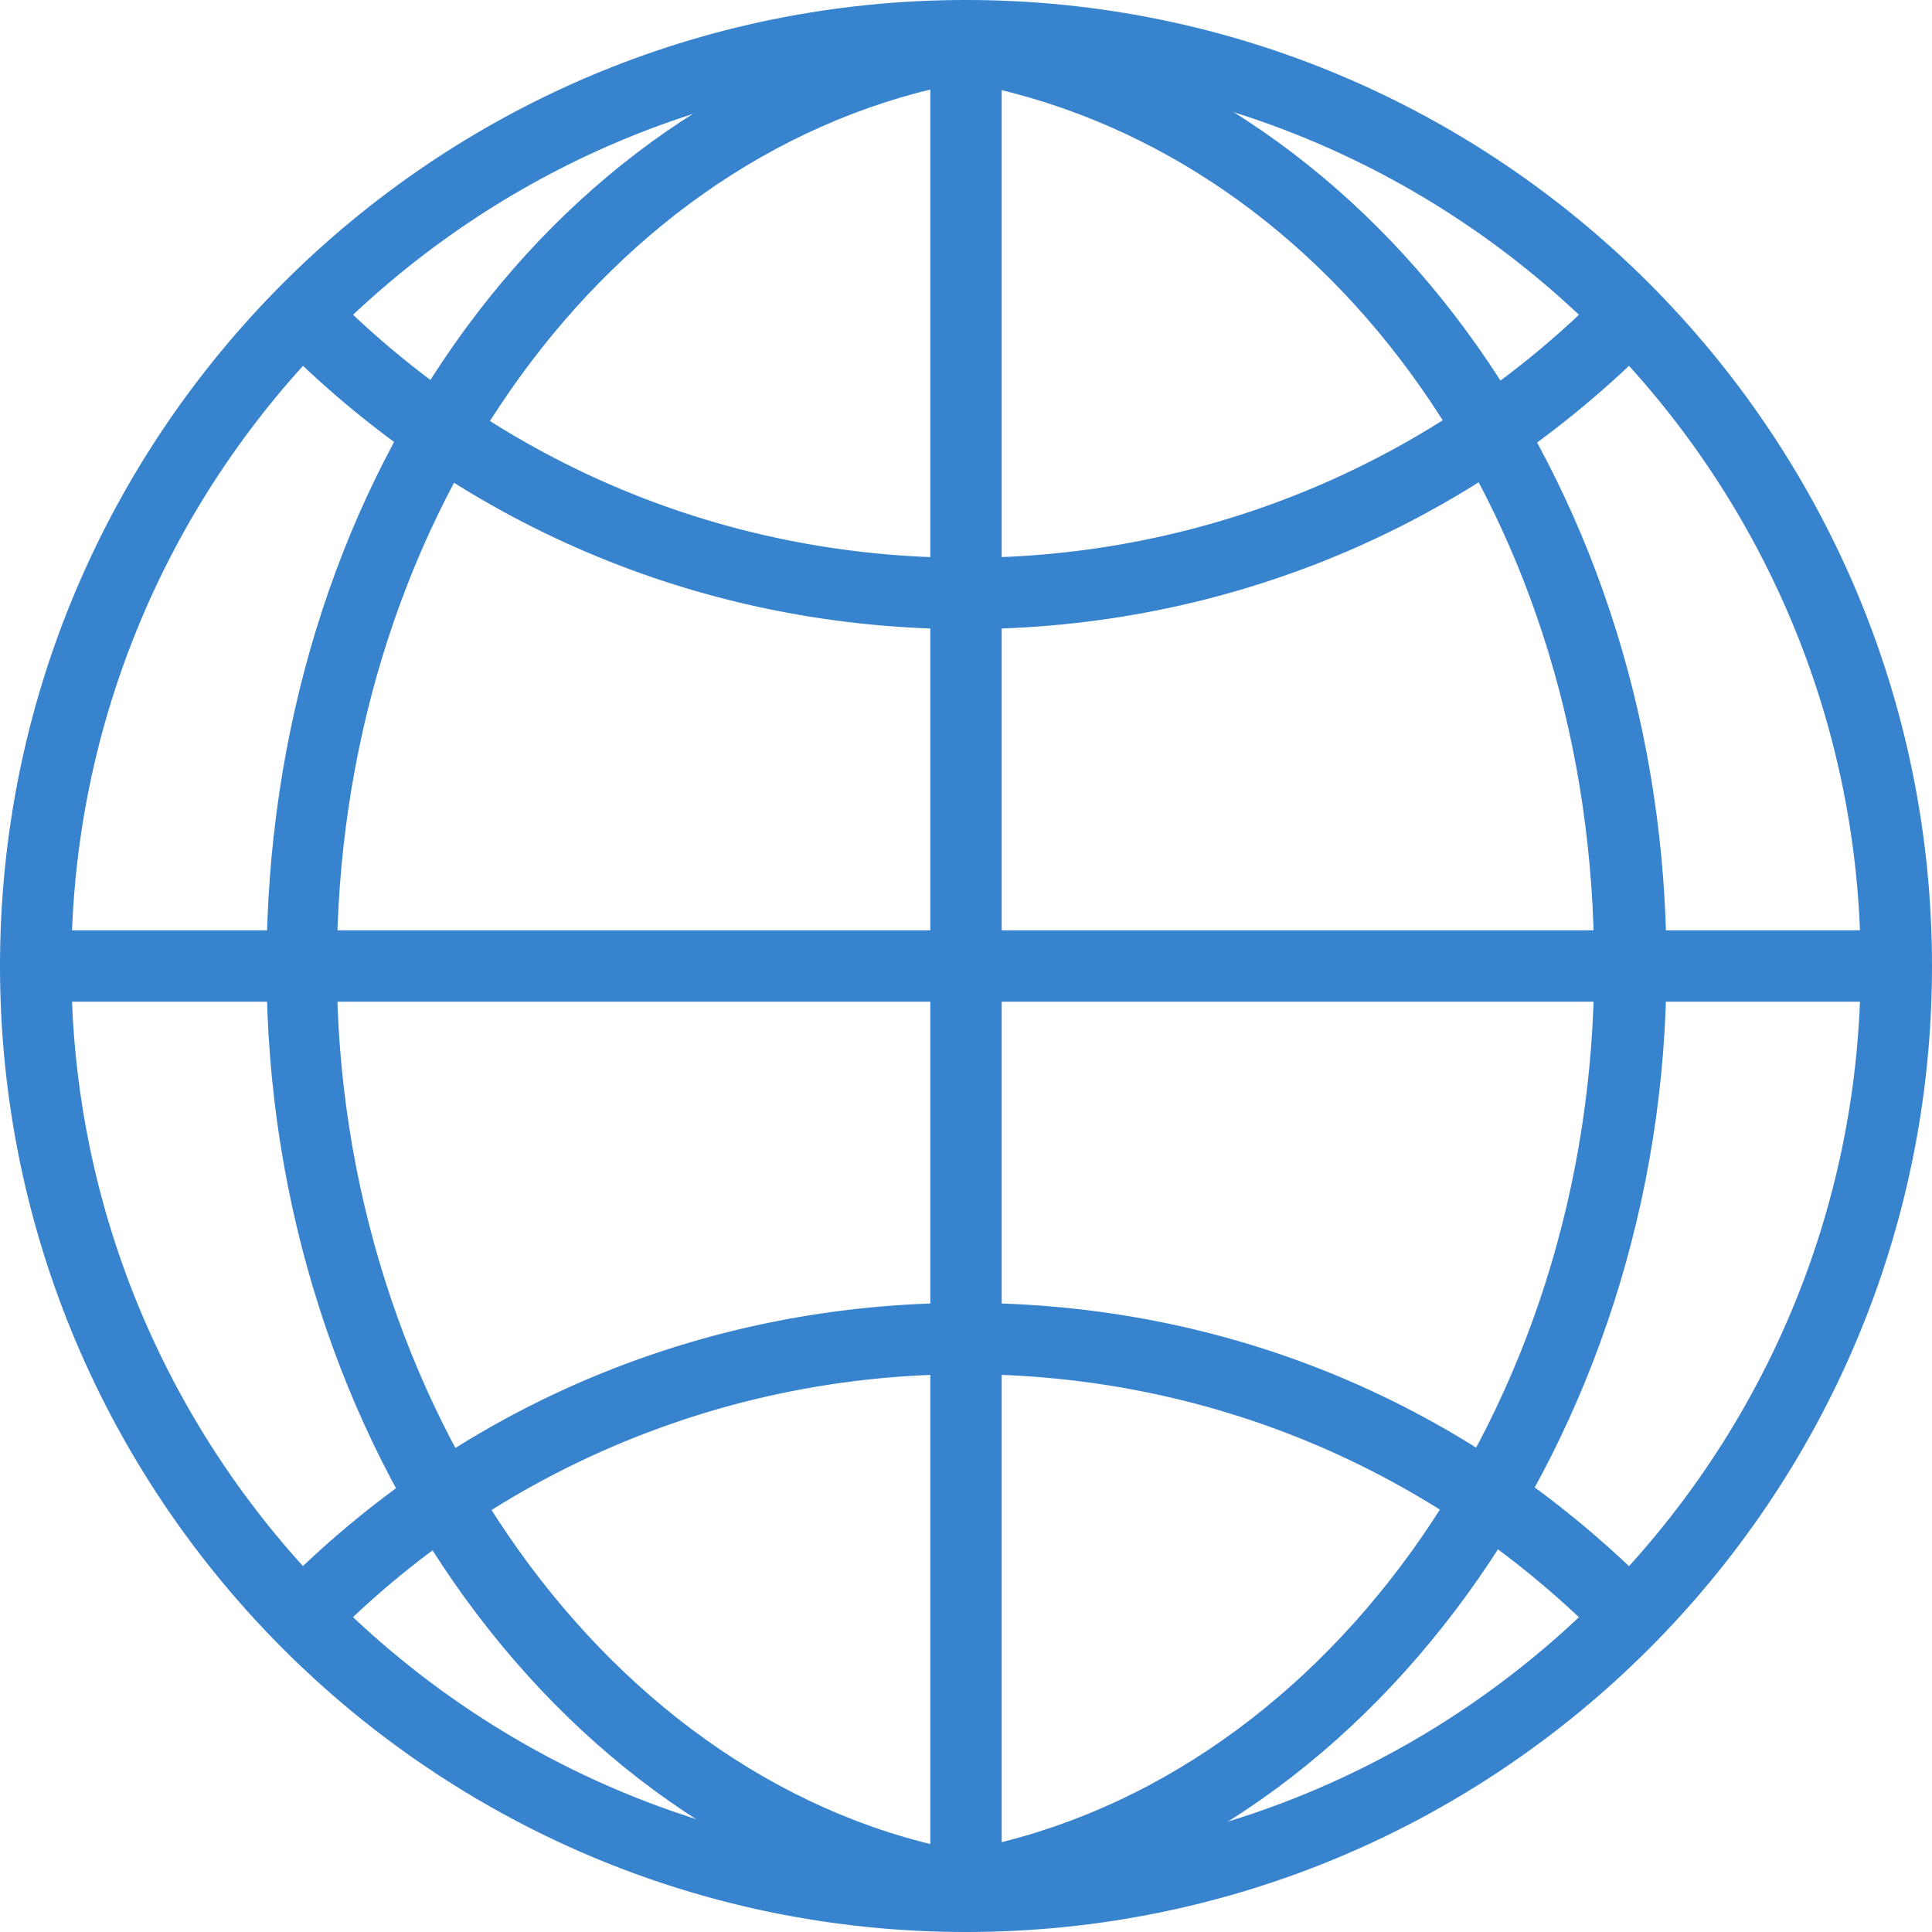 <svg width="60" height="60" viewBox="0 0 60 60" fill="none" xmlns="http://www.w3.org/2000/svg">
<g clip-path="url(#clip0_2885_12472)">
<path d="M30 59.692C13.631 59.692 0.308 46.369 0.308 30C0.308 13.631 13.631 0.308 30 0.308C46.369 0.308 59.692 13.631 59.692 30C59.692 46.369 46.369 59.692 30 59.692ZM30 1.908C14.523 1.908 1.908 14.523 1.908 30C1.908 45.477 14.523 58.092 30 58.092C45.477 58.092 58.092 45.477 58.092 30C58.092 14.523 45.508 1.908 30 1.908Z" fill="#3883CE"/>
<path d="M30 60C13.446 60 0 46.554 0 30C0 13.446 13.446 0 30 0C46.554 0 60 13.446 60 30C60 46.554 46.554 60 30 60ZM30 0.615C13.785 0.615 0.615 13.785 0.615 30C0.615 46.215 13.815 59.385 30.031 59.385C46.246 59.385 59.415 46.185 59.415 30C59.415 13.815 46.215 0.615 30 0.615ZM30 58.4C14.338 58.4 1.6 45.661 1.6 30C1.6 14.338 14.338 1.6 30 1.6C45.661 1.6 58.4 14.338 58.4 30C58.4 45.661 45.661 58.4 30 58.4ZM30 2.215C14.677 2.215 2.215 14.677 2.215 30C2.215 45.323 14.677 57.785 30 57.785C45.323 57.785 57.785 45.323 57.785 30C57.785 14.677 45.323 2.215 30 2.215Z" fill="#3883CE"/>
<path d="M29.908 59.415C29.508 59.415 29.169 59.139 29.108 58.739C29.046 58.308 29.323 57.877 29.754 57.815C41.2 55.846 49.815 43.908 49.815 30C49.815 16.092 41.692 4.677 30.492 2.338C30.061 2.246 29.785 1.815 29.877 1.385C29.969 0.954 30.4 0.677 30.831 0.769C42.769 3.292 51.446 15.569 51.446 30C51.446 44.431 42.246 57.292 30.061 59.385C30 59.385 29.969 59.385 29.938 59.385L29.908 59.415Z" fill="#3883CE"/>
<path d="M29.908 59.723C29.354 59.723 28.892 59.323 28.8 58.8C28.738 58.523 28.8 58.215 28.985 57.969C29.169 57.723 29.415 57.569 29.692 57.508C40.984 55.569 49.508 43.754 49.508 30C49.508 16.246 41.508 4.954 30.431 2.646C29.846 2.523 29.446 1.938 29.569 1.323C29.631 1.046 29.815 0.769 30.061 0.615C30.308 0.462 30.615 0.4 30.892 0.462C42.984 3.015 51.754 15.415 51.754 30C51.754 44.585 42.462 57.569 30.092 59.692C30.031 59.692 29.969 59.692 29.908 59.692V59.723ZM30.677 1.046C30.677 1.046 30.492 1.046 30.4 1.138C30.277 1.2 30.215 1.323 30.184 1.446C30.123 1.723 30.308 2 30.584 2.031C41.938 4.4 50.154 16.185 50.154 30C50.154 43.815 41.415 56.123 29.846 58.092C29.723 58.092 29.6 58.185 29.508 58.308C29.415 58.431 29.384 58.554 29.415 58.677C29.477 58.954 29.723 59.139 30 59.077C42.062 57.015 51.138 44.492 51.138 29.969C51.138 15.446 42.554 3.538 30.769 1.046C30.738 1.046 30.708 1.046 30.677 1.046Z" fill="#3883CE"/>
<path d="M30 59.415C30 59.415 29.908 59.415 29.877 59.415C17.723 57.323 8.584 44.677 8.584 30.031C8.584 15.385 17.2 3.262 29.077 0.769C29.508 0.677 29.938 0.954 30.031 1.385C30.123 1.815 29.846 2.246 29.415 2.338C18.277 4.708 10.184 16.338 10.184 30C10.184 43.661 18.769 55.846 30.154 57.815C30.584 57.877 30.892 58.308 30.8 58.739C30.738 59.139 30.4 59.415 30 59.415Z" fill="#3883CE"/>
<path d="M30 59.723C30 59.723 29.877 59.723 29.815 59.723C17.538 57.6 8.277 44.831 8.277 30.031C8.277 15.231 16.985 3.015 29.015 0.462C29.6 0.338 30.215 0.708 30.338 1.323C30.462 1.908 30.092 2.523 29.477 2.646C18.462 4.985 10.461 16.492 10.461 30.031C10.461 43.569 18.923 55.6 30.184 57.538C30.8 57.631 31.2 58.215 31.077 58.831C30.985 59.354 30.523 59.754 30 59.754V59.723ZM29.262 1.046C29.262 1.046 29.2 1.046 29.138 1.046C17.384 3.538 8.861 15.692 8.861 30C8.861 44.308 17.908 57.046 29.908 59.108C30.246 59.169 30.431 58.954 30.492 58.708C30.492 58.585 30.492 58.431 30.4 58.339C30.308 58.215 30.215 58.154 30.061 58.123C18.523 56.154 9.846 44.062 9.846 30.031C9.846 16 18.061 4.431 29.354 2.031C29.477 2.031 29.6 1.938 29.662 1.815C29.723 1.692 29.754 1.569 29.723 1.446C29.662 1.2 29.477 1.046 29.231 1.046H29.262Z" fill="#3883CE"/>
<path d="M30 19.231C22.061 19.231 14.615 16.154 8.984 10.523L10.123 9.385C15.415 14.677 22.492 17.6 30 17.6C37.508 17.6 44.738 14.615 50.061 9.169L51.2 10.308C45.569 16.061 38.031 19.2 30 19.2V19.231Z" fill="#3883CE"/>
<path d="M30 19.538C22 19.538 14.461 16.431 8.769 10.739C8.646 10.615 8.646 10.431 8.769 10.308L9.908 9.169C9.908 9.169 10.215 9.046 10.338 9.169C15.6 14.431 22.554 17.323 30 17.323C37.446 17.323 44.554 14.369 49.846 8.985C49.969 8.862 50.154 8.862 50.277 8.985L51.415 10.123C51.415 10.123 51.508 10.246 51.508 10.338C51.508 10.431 51.477 10.492 51.415 10.554C45.723 16.338 38.123 19.538 30 19.538ZM9.446 10.554C14.985 15.969 22.277 18.954 30.031 18.954C37.785 18.954 45.261 15.908 50.8 10.369L50.092 9.662C44.738 15.015 37.631 17.969 30.031 17.969C22.431 17.969 15.508 15.108 10.184 9.877L9.477 10.585L9.446 10.554Z" fill="#3883CE"/>
<path d="M9.938 50.8L8.8 49.661C14.431 43.908 21.969 40.739 30 40.739C38.031 40.739 45.384 43.815 51.015 49.446L49.877 50.585C44.584 45.292 37.508 42.369 30 42.369C22.492 42.369 15.261 45.354 9.938 50.8Z" fill="#3883CE"/>
<path d="M9.938 51.108C9.938 51.108 9.784 51.077 9.723 51.015L8.584 49.877C8.584 49.877 8.461 49.569 8.584 49.446C14.277 43.631 21.877 40.462 30 40.462C38.123 40.462 45.538 43.569 51.231 49.261C51.354 49.385 51.354 49.569 51.231 49.692L50.092 50.831C50.092 50.831 49.785 50.954 49.661 50.831C44.4 45.569 37.446 42.677 30 42.677C22.554 42.677 15.415 45.631 10.154 51.015C10.092 51.077 10.031 51.108 9.938 51.108ZM9.231 49.661L9.938 50.369C15.292 45.015 22.4 42.062 30 42.062C37.6 42.062 44.523 44.923 49.846 50.154L50.554 49.446C45.015 44.031 37.723 41.046 29.969 41.046C22.215 41.046 14.738 44.092 9.2 49.661H9.231Z" fill="#3883CE"/>
<path d="M58.892 29.2H1.107V30.8H58.892V29.2Z" fill="#3883CE"/>
<path d="M58.892 31.108H1.107C0.954 31.108 0.8 30.985 0.8 30.8V29.2C0.8 29.046 0.923 28.892 1.107 28.892H58.892C59.046 28.892 59.2 29.015 59.2 29.2V30.8C59.2 30.954 59.077 31.108 58.892 31.108ZM1.415 30.492H58.615V29.477H1.415V30.492Z" fill="#3883CE"/>
<path d="M30 59.692C29.569 59.692 29.2 59.323 29.2 58.892V1.108C29.2 0.677 29.569 0.308 30 0.308C30.43 0.308 30.8 0.677 30.8 1.108V58.892C30.8 59.323 30.43 59.692 30 59.692Z" fill="#3883CE"/>
<path d="M30 60C29.384 60 28.892 59.508 28.892 58.892V1.108C28.892 0.492 29.384 0 30 0C30.615 0 31.108 0.492 31.108 1.108V58.892C31.108 59.508 30.615 60 30 60ZM30 0.615C29.723 0.615 29.508 0.831 29.508 1.108V58.892C29.508 59.169 29.723 59.385 30 59.385C30.277 59.385 30.492 59.169 30.492 58.892V1.108C30.492 0.831 30.277 0.615 30 0.615Z" fill="#3883CE"/>
</g>
<defs>
<clipPath id="clip0_2885_12472">
<rect width="60" height="60" fill="white"/>
</clipPath>
</defs>
</svg>
